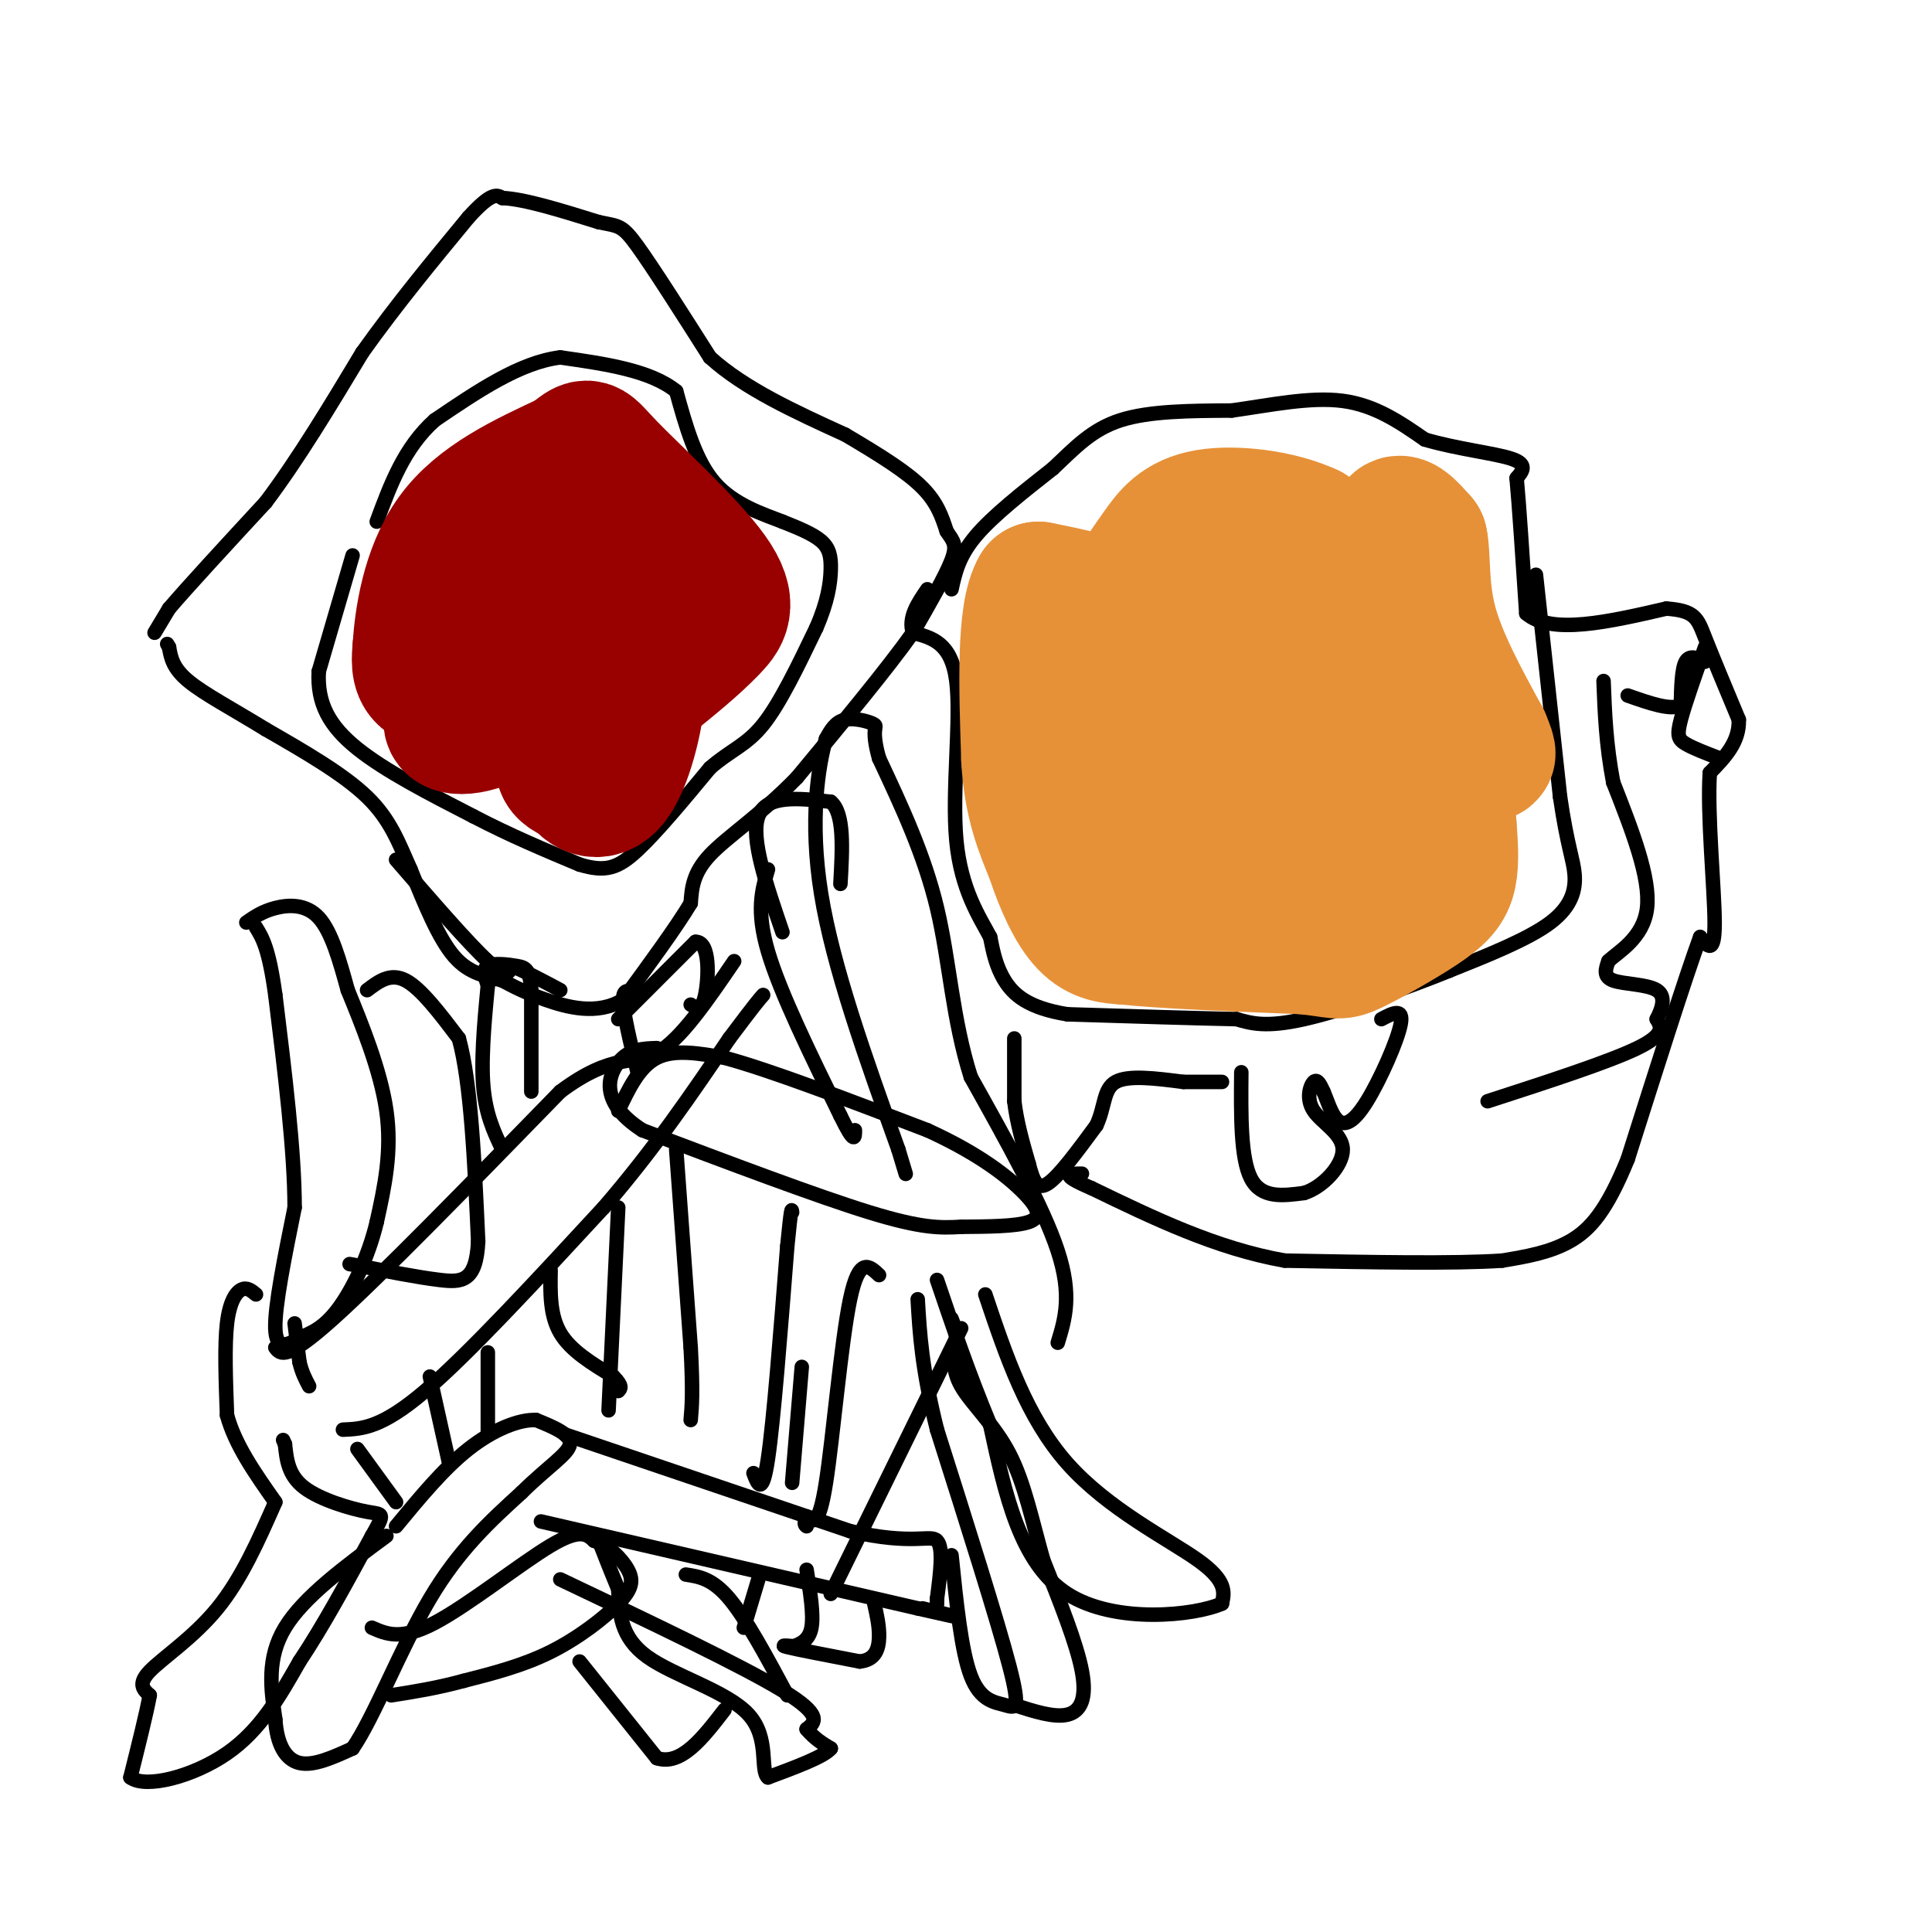 <svg viewBox='0 0 400 400' version='1.1' xmlns='http://www.w3.org/2000/svg' xmlns:xlink='http://www.w3.org/1999/xlink'><g fill='none' stroke='#000000' stroke-width='3' stroke-linecap='round' stroke-linejoin='round'><path d='M32,131c0.000,0.000 3.000,-5.000 3,-5'/><path d='M35,126c3.833,-4.500 11.917,-13.250 20,-22'/><path d='M55,104c6.667,-8.833 13.333,-19.917 20,-31'/><path d='M75,73c7.000,-9.833 14.500,-18.917 22,-28'/><path d='M97,45c4.833,-5.333 5.917,-4.667 7,-4'/><path d='M104,41c4.500,0.167 12.250,2.583 20,5'/><path d='M124,46c4.222,0.867 4.778,0.533 8,5c3.222,4.467 9.111,13.733 15,23'/><path d='M147,74c7.167,6.500 17.583,11.250 28,16'/><path d='M175,90c7.689,4.533 12.911,7.867 16,11c3.089,3.133 4.044,6.067 5,9'/><path d='M196,110c1.356,2.067 2.244,2.733 1,6c-1.244,3.267 -4.622,9.133 -8,15'/><path d='M189,131c-5.333,7.500 -14.667,18.750 -24,30'/><path d='M165,161c-7.556,7.778 -14.444,12.222 -18,16c-3.556,3.778 -3.778,6.889 -4,10'/><path d='M143,187c-3.000,5.000 -8.500,12.500 -14,20'/><path d='M129,207c-5.333,3.289 -11.667,1.511 -16,0c-4.333,-1.511 -6.667,-2.756 -9,-4'/><path d='M104,203c-3.222,-0.933 -6.778,-1.267 -10,-5c-3.222,-3.733 -6.111,-10.867 -9,-18'/><path d='M85,180c-2.467,-5.511 -4.133,-10.289 -9,-15c-4.867,-4.711 -12.933,-9.356 -21,-14'/><path d='M55,151c-6.644,-4.089 -12.756,-7.311 -16,-10c-3.244,-2.689 -3.622,-4.844 -4,-7'/><path d='M35,134c-0.667,-1.167 -0.333,-0.583 0,0'/><path d='M73,115c0.000,0.000 -7.000,24.000 -7,24'/><path d='M66,139c-0.378,6.667 2.178,11.333 8,16c5.822,4.667 14.911,9.333 24,14'/><path d='M98,169c7.667,4.000 14.833,7.000 22,10'/><path d='M120,179c5.422,1.644 7.978,0.756 12,-3c4.022,-3.756 9.511,-10.378 15,-17'/><path d='M147,159c4.289,-3.756 7.511,-4.644 11,-9c3.489,-4.356 7.244,-12.178 11,-20'/><path d='M169,130c2.405,-5.500 2.917,-9.250 3,-12c0.083,-2.750 -0.262,-4.500 -2,-6c-1.738,-1.500 -4.869,-2.750 -8,-4'/><path d='M162,108c-4.000,-1.556 -10.000,-3.444 -14,-8c-4.000,-4.556 -6.000,-11.778 -8,-19'/><path d='M140,81c-5.333,-4.333 -14.667,-5.667 -24,-7'/><path d='M116,74c-8.333,1.000 -17.167,7.000 -26,13'/><path d='M90,87c-6.333,5.667 -9.167,13.333 -12,21'/><path d='M51,191c1.667,-1.156 3.333,-2.311 6,-3c2.667,-0.689 6.333,-0.911 9,2c2.667,2.911 4.333,8.956 6,15'/><path d='M72,205c2.800,6.867 6.800,16.533 8,25c1.200,8.467 -0.400,15.733 -2,23'/><path d='M78,253c-1.733,7.311 -5.067,14.089 -8,18c-2.933,3.911 -5.467,4.956 -8,6'/><path d='M62,277c-2.533,1.600 -4.867,2.600 -5,-2c-0.133,-4.600 1.933,-14.800 4,-25'/><path d='M61,250c0.000,-11.500 -2.000,-27.750 -4,-44'/><path d='M57,206c-1.333,-9.667 -2.667,-11.833 -4,-14'/><path d='M197,122c0.750,-3.417 1.500,-6.833 5,-11c3.500,-4.167 9.750,-9.083 16,-14'/><path d='M218,97c4.578,-4.311 8.022,-8.089 14,-10c5.978,-1.911 14.489,-1.956 23,-2'/><path d='M255,85c7.933,-1.111 16.267,-2.889 23,-2c6.733,0.889 11.867,4.444 17,8'/><path d='M295,91c6.600,1.956 14.600,2.844 18,4c3.400,1.156 2.200,2.578 1,4'/><path d='M314,99c0.500,5.333 1.250,16.667 2,28'/><path d='M316,127c5.167,4.500 17.083,1.750 29,-1'/><path d='M345,126c5.978,0.422 6.422,1.978 8,6c1.578,4.022 4.289,10.511 7,17'/><path d='M360,149c0.167,4.667 -2.917,7.833 -6,11'/><path d='M354,160c-0.578,8.467 0.978,24.133 1,31c0.022,6.867 -1.489,4.933 -3,3'/><path d='M352,194c-3.000,8.167 -9.000,27.083 -15,46'/><path d='M337,240c-4.378,10.756 -7.822,14.644 -12,17c-4.178,2.356 -9.089,3.178 -14,4'/><path d='M311,261c-9.833,0.667 -27.417,0.333 -45,0'/><path d='M266,261c-14.167,-2.500 -27.083,-8.750 -40,-15'/><path d='M226,246c-7.000,-3.000 -4.500,-3.000 -2,-3'/><path d='M210,215c0.000,0.000 0.000,13.000 0,13'/><path d='M210,228c0.500,4.333 1.750,8.667 3,13'/><path d='M213,241c0.911,3.444 1.689,5.556 4,4c2.311,-1.556 6.156,-6.778 10,-12'/><path d='M227,233c1.822,-3.867 1.378,-7.533 4,-9c2.622,-1.467 8.311,-0.733 14,0'/><path d='M245,224c3.667,0.000 5.833,0.000 8,0'/><path d='M257,222c-0.083,8.917 -0.167,17.833 2,22c2.167,4.167 6.583,3.583 11,3'/><path d='M270,247c3.871,-1.191 8.048,-5.670 8,-9c-0.048,-3.330 -4.321,-5.512 -6,-8c-1.679,-2.488 -0.766,-5.282 0,-6c0.766,-0.718 1.383,0.641 2,2'/><path d='M274,226c0.750,1.659 1.624,4.805 3,6c1.376,1.195 3.255,0.437 6,-4c2.745,-4.437 6.356,-12.553 7,-16c0.644,-3.447 -1.678,-2.223 -4,-1'/><path d='M308,228c12.583,-4.083 25.167,-8.167 31,-11c5.833,-2.833 4.917,-4.417 4,-6'/><path d='M343,211c1.143,-2.214 2.000,-4.750 0,-6c-2.000,-1.250 -6.857,-1.214 -9,-2c-2.143,-0.786 -1.571,-2.393 -1,-4'/><path d='M333,199c1.933,-1.911 7.267,-4.689 8,-11c0.733,-6.311 -3.133,-16.156 -7,-26'/><path d='M334,162c-1.500,-7.833 -1.750,-14.417 -2,-21'/><path d='M356,157c-2.733,-1.044 -5.467,-2.089 -7,-3c-1.533,-0.911 -1.867,-1.689 -1,-5c0.867,-3.311 2.933,-9.156 5,-15'/><path d='M353,137c-1.583,-0.750 -3.167,-1.500 -4,0c-0.833,1.500 -0.917,5.250 -1,9'/><path d='M348,146c-2.000,1.167 -6.500,-0.417 -11,-2'/><path d='M318,119c0.000,0.000 5.000,46.000 5,46'/><path d='M323,165c1.500,10.262 2.750,12.917 3,16c0.250,3.083 -0.500,6.595 -5,10c-4.500,3.405 -12.750,6.702 -21,10'/><path d='M300,201c-9.311,3.778 -22.089,8.222 -30,10c-7.911,1.778 -10.956,0.889 -14,0'/><path d='M256,211c-8.167,-0.167 -21.583,-0.583 -35,-1'/><path d='M221,210c-8.200,-1.311 -11.200,-4.089 -13,-7c-1.800,-2.911 -2.400,-5.956 -3,-9'/><path d='M205,194c-2.155,-4.071 -6.042,-9.750 -7,-20c-0.958,-10.250 1.012,-25.071 0,-33c-1.012,-7.929 -5.006,-8.964 -9,-10'/><path d='M189,131c-1.000,-3.167 1.000,-6.083 3,-9'/><path d='M76,205c2.417,-1.833 4.833,-3.667 8,-2c3.167,1.667 7.083,6.833 11,12'/><path d='M95,215c2.500,9.000 3.250,25.500 4,42'/><path d='M99,257c-0.400,8.444 -3.400,8.556 -8,8c-4.600,-0.556 -10.800,-1.778 -17,-3'/><path d='M74,262c-2.833,-0.500 -1.417,-0.250 0,0'/><path d='M61,274c0.000,0.000 1.000,8.000 1,8'/><path d='M62,282c0.500,2.167 1.250,3.583 2,5'/><path d='M53,268c-0.933,-0.778 -1.867,-1.556 -3,-1c-1.133,0.556 -2.467,2.444 -3,7c-0.533,4.556 -0.267,11.778 0,19'/><path d='M47,293c1.667,6.167 5.833,12.083 10,18'/><path d='M57,311c-3.511,7.956 -7.022,15.911 -12,22c-4.978,6.089 -11.422,10.311 -14,13c-2.578,2.689 -1.289,3.844 0,5'/><path d='M31,351c-0.667,3.667 -2.333,10.333 -4,17'/><path d='M27,368c3.156,2.378 13.044,-0.178 20,-5c6.956,-4.822 10.978,-11.911 15,-19'/><path d='M62,344c5.000,-7.500 10.000,-16.750 15,-26'/><path d='M77,318c2.821,-4.964 2.375,-4.375 -1,-5c-3.375,-0.625 -9.679,-2.464 -13,-5c-3.321,-2.536 -3.661,-5.768 -4,-9'/><path d='M59,299c-0.667,-1.500 -0.333,-0.750 0,0'/><path d='M74,300c0.000,0.000 8.000,11.000 8,11'/><path d='M80,318c-8.583,6.333 -17.167,12.667 -21,19c-3.833,6.333 -2.917,12.667 -2,19'/><path d='M57,356c0.311,5.089 2.089,8.311 5,9c2.911,0.689 6.956,-1.156 11,-3'/><path d='M73,362c4.422,-6.378 9.978,-20.822 16,-31c6.022,-10.178 12.511,-16.089 19,-22'/><path d='M108,309c5.489,-5.422 9.711,-7.978 10,-10c0.289,-2.022 -3.356,-3.511 -7,-5'/><path d='M111,294c-3.533,-0.156 -8.867,1.956 -14,6c-5.133,4.044 -10.067,10.022 -15,16'/><path d='M89,285c0.000,0.000 4.000,18.000 4,18'/><path d='M101,280c0.000,0.000 0.000,17.000 0,17'/><path d='M71,296c4.000,-0.167 8.000,-0.333 17,-8c9.000,-7.667 23.000,-22.833 37,-38'/><path d='M125,250c10.500,-12.167 18.250,-23.583 26,-35'/><path d='M151,215c5.500,-7.333 6.250,-8.167 7,-9'/><path d='M57,279c1.083,1.417 2.167,2.833 12,-6c9.833,-8.833 28.417,-27.917 47,-47'/><path d='M116,226c11.044,-8.244 15.156,-5.356 20,-8c4.844,-2.644 10.422,-10.822 16,-19'/><path d='M128,230c2.167,-4.583 4.333,-9.167 8,-11c3.667,-1.833 8.833,-0.917 14,0'/><path d='M150,219c9.333,2.500 25.667,8.750 42,15'/><path d='M192,234c10.798,4.917 16.792,9.708 20,13c3.208,3.292 3.631,5.083 1,6c-2.631,0.917 -8.315,0.958 -14,1'/><path d='M199,254c-4.311,0.244 -8.089,0.356 -19,-3c-10.911,-3.356 -28.956,-10.178 -47,-17'/><path d='M133,234c-8.778,-5.622 -7.222,-11.178 -5,-14c2.222,-2.822 5.111,-2.911 8,-3'/><path d='M182,264c-2.067,-1.956 -4.133,-3.911 -6,5c-1.867,8.911 -3.533,28.689 -5,38c-1.467,9.311 -2.733,8.156 -4,7'/><path d='M167,314c-0.667,1.500 -0.333,1.750 0,2'/><path d='M199,275c0.000,0.000 -27.000,55.000 -27,55'/><path d='M157,327c0.000,0.000 -3.000,10.000 -3,10'/><path d='M167,325c0.750,4.667 1.500,9.333 1,12c-0.500,2.667 -2.250,3.333 -4,4'/><path d='M112,315c0.000,0.000 78.000,18.000 78,18'/><path d='M190,333c13.167,3.000 7.083,1.500 1,0'/><path d='M117,297c0.000,0.000 59.000,20.000 59,20'/><path d='M176,317c13.178,3.022 16.622,0.578 18,2c1.378,1.422 0.689,6.711 0,12'/><path d='M194,331c0.000,2.000 0.000,1.000 0,0'/><path d='M210,353c4.133,1.333 8.267,2.667 11,2c2.733,-0.667 4.067,-3.333 3,-9c-1.067,-5.667 -4.533,-14.333 -8,-23'/><path d='M216,323c-2.238,-7.821 -3.833,-15.875 -7,-22c-3.167,-6.125 -7.905,-10.321 -10,-14c-2.095,-3.679 -1.548,-6.839 -1,-10'/><path d='M198,277c-0.333,-2.333 -0.667,-3.167 -1,-4'/><path d='M197,322c1.018,9.940 2.036,19.881 4,25c1.964,5.119 4.875,5.417 7,6c2.125,0.583 3.464,1.452 1,-8c-2.464,-9.452 -8.732,-29.226 -15,-49'/><path d='M194,296c-3.167,-12.667 -3.583,-19.833 -4,-27'/><path d='M204,268c4.289,12.756 8.578,25.511 17,35c8.422,9.489 20.978,15.711 27,20c6.022,4.289 5.511,6.644 5,9'/><path d='M253,332c-5.622,2.511 -22.178,4.289 -32,-2c-9.822,-6.289 -12.911,-20.644 -16,-35'/><path d='M205,295c-4.500,-10.833 -7.750,-20.417 -11,-30'/><path d='M219,278c1.500,-4.917 3.000,-9.833 0,-19c-3.000,-9.167 -10.500,-22.583 -18,-36'/><path d='M201,223c-3.822,-12.000 -4.378,-24.000 -7,-35c-2.622,-11.000 -7.311,-21.000 -12,-31'/><path d='M182,157c-1.774,-6.274 -0.208,-6.458 -1,-7c-0.792,-0.542 -3.940,-1.440 -6,-1c-2.060,0.440 -3.030,2.220 -4,4'/><path d='M171,153c-1.556,5.378 -3.444,16.822 -1,32c2.444,15.178 9.222,34.089 16,53'/><path d='M186,238c2.667,8.833 1.333,4.417 0,0'/><path d='M162,193c-3.333,-9.750 -6.667,-19.500 -5,-24c1.667,-4.500 8.333,-3.750 15,-3'/><path d='M172,166c2.833,2.333 2.417,9.667 2,17'/><path d='M159,180c-1.250,4.250 -2.500,8.500 0,17c2.500,8.500 8.750,21.250 15,34'/><path d='M174,231c3.000,6.167 3.000,4.583 3,3'/><path d='M128,211c0.000,0.000 16.000,-16.000 16,-16'/><path d='M144,195c3.067,-0.133 2.733,7.533 2,11c-0.733,3.467 -1.867,2.733 -3,2'/><path d='M132,206c-1.500,-0.833 -3.000,-1.667 -3,1c0.000,2.667 1.500,8.833 3,15'/><path d='M110,226c0.000,0.000 0.000,-21.000 0,-21'/><path d='M110,205c-0.321,-4.333 -1.125,-4.667 -3,-5c-1.875,-0.333 -4.821,-0.667 -6,0c-1.179,0.667 -0.589,2.333 0,4'/><path d='M101,204c-0.400,4.444 -1.400,13.556 -1,20c0.400,6.444 2.200,10.222 4,14'/><path d='M82,178c7.500,8.667 15.000,17.333 19,21c4.000,3.667 4.500,2.333 5,1'/><path d='M106,200c2.500,1.000 6.250,3.000 10,5'/><path d='M77,337c3.022,1.333 6.044,2.667 13,-1c6.956,-3.667 17.844,-12.333 24,-16c6.156,-3.667 7.578,-2.333 9,-1'/><path d='M123,319c2.933,0.920 5.766,3.721 7,6c1.234,2.279 0.871,4.037 -2,7c-2.871,2.963 -8.249,7.132 -14,10c-5.751,2.868 -11.876,4.434 -18,6'/><path d='M96,348c-5.500,1.500 -10.250,2.250 -15,3'/><path d='M116,327c18.750,8.917 37.500,17.833 46,23c8.500,5.167 6.750,6.583 5,8'/><path d='M167,358c1.667,2.000 3.333,3.000 5,4'/><path d='M172,362c-1.333,1.667 -7.167,3.833 -13,6'/><path d='M159,368c-1.738,-1.464 0.417,-8.125 -4,-13c-4.417,-4.875 -15.405,-7.964 -21,-12c-5.595,-4.036 -5.798,-9.018 -6,-14'/><path d='M128,329c-1.667,-4.000 -2.833,-7.000 -4,-10'/><path d='M142,326c2.750,0.417 5.500,0.833 9,5c3.500,4.167 7.750,12.083 12,20'/><path d='M120,344c0.000,0.000 16.000,20.000 16,20'/><path d='M136,364c5.000,1.667 9.500,-4.167 14,-10'/><path d='M166,341c-2.500,-0.250 -5.000,-0.500 -3,0c2.000,0.500 8.500,1.750 15,3'/><path d='M178,344c3.267,-0.333 3.933,-2.667 4,-5c0.067,-2.333 -0.467,-4.667 -1,-7'/><path d='M156,305c0.917,2.417 1.833,4.833 3,-3c1.167,-7.833 2.583,-25.917 4,-44'/><path d='M163,258c0.833,-8.500 0.917,-7.750 1,-7'/><path d='M140,238c0.000,0.000 3.000,41.000 3,41'/><path d='M143,279c0.500,9.333 0.250,12.167 0,15'/><path d='M128,250c0.000,0.000 -2.000,42.000 -2,42'/><path d='M114,263c-0.083,4.667 -0.167,9.333 2,13c2.167,3.667 6.583,6.333 11,9'/><path d='M127,285c2.000,2.000 1.500,2.500 1,3'/><path d='M166,283c0.000,0.000 -2.000,24.000 -2,24'/></g>
<g fill='none' stroke='#e69138' stroke-width='3' stroke-linecap='round' stroke-linejoin='round'><path d='M256,125c-6.179,-1.208 -12.357,-2.417 -15,1c-2.643,3.417 -1.750,11.458 1,14c2.750,2.542 7.357,-0.417 10,-6c2.643,-5.583 3.321,-13.792 4,-22'/><path d='M256,112c-2.274,-3.310 -9.958,-0.583 -15,2c-5.042,2.583 -7.440,5.024 -9,8c-1.560,2.976 -2.280,6.488 -3,10'/></g>
<g fill='none' stroke='#e69138' stroke-width='28' stroke-linecap='round' stroke-linejoin='round'><path d='M245,134c-2.167,0.917 -4.333,1.833 -5,3c-0.667,1.167 0.167,2.583 1,4'/><path d='M241,141c-1.000,0.178 -4.000,-1.378 -6,-4c-2.000,-2.622 -3.000,-6.311 -4,-10'/><path d='M231,127c-3.333,-2.500 -9.667,-3.750 -16,-5'/><path d='M215,122c-3.000,5.000 -2.500,20.000 -2,35'/><path d='M213,157c0.500,9.167 2.750,14.583 5,20'/><path d='M218,177c1.978,6.089 4.422,11.311 7,14c2.578,2.689 5.289,2.844 8,3'/><path d='M233,194c7.500,0.833 22.250,1.417 37,2'/><path d='M270,196c7.236,0.715 6.826,1.501 10,0c3.174,-1.501 9.931,-5.289 14,-8c4.069,-2.711 5.448,-4.346 6,-7c0.552,-2.654 0.276,-6.327 0,-10'/><path d='M300,171c-0.845,-6.202 -2.958,-16.708 -6,-26c-3.042,-9.292 -7.012,-17.369 -11,-23c-3.988,-5.631 -7.994,-8.815 -12,-12'/><path d='M271,110c-6.088,-2.844 -15.308,-3.953 -21,-3c-5.692,0.953 -7.856,3.967 -10,7c-2.144,3.033 -4.270,6.086 -6,9c-1.730,2.914 -3.066,5.690 0,8c3.066,2.310 10.533,4.155 18,6'/><path d='M252,137c3.808,1.301 4.328,1.552 5,1c0.672,-0.552 1.495,-1.907 2,-4c0.505,-2.093 0.691,-4.924 0,-8c-0.691,-3.076 -2.260,-6.396 -7,-6c-4.740,0.396 -12.652,4.508 -17,9c-4.348,4.492 -5.132,9.363 -6,12c-0.868,2.637 -1.819,3.039 2,6c3.819,2.961 12.410,8.480 21,14'/><path d='M252,161c3.762,0.016 2.665,-6.943 -3,-10c-5.665,-3.057 -15.900,-2.211 -20,0c-4.100,2.211 -2.065,5.788 -1,9c1.065,3.212 1.162,6.061 5,8c3.838,1.939 11.419,2.970 19,4'/><path d='M252,172c10.381,-2.242 26.834,-9.848 33,-15c6.166,-5.152 2.045,-7.848 -2,-12c-4.045,-4.152 -8.013,-9.758 -10,-7c-1.987,2.758 -1.994,13.879 -2,25'/><path d='M271,163c0.797,7.989 3.791,15.461 6,21c2.209,5.539 3.633,9.145 7,3c3.367,-6.145 8.676,-22.041 10,-34c1.324,-11.959 -1.338,-19.979 -4,-28'/><path d='M290,125c-1.067,-8.044 -1.733,-14.156 -1,-16c0.733,-1.844 2.867,0.578 5,3'/><path d='M294,112c0.733,3.178 0.067,9.622 2,17c1.933,7.378 6.467,15.689 11,24'/><path d='M307,153c1.833,4.333 0.917,3.167 0,2'/></g>
<g fill='none' stroke='#990000' stroke-width='28' stroke-linecap='round' stroke-linejoin='round'><path d='M112,111c-2.750,4.667 -5.500,9.333 -6,13c-0.500,3.667 1.250,6.333 3,9'/><path d='M109,133c-1.726,2.905 -7.542,5.667 -12,7c-4.458,1.333 -7.560,1.238 -9,0c-1.440,-1.238 -1.220,-3.619 -1,-6'/><path d='M87,134c0.333,-5.333 1.667,-15.667 7,-23c5.333,-7.333 14.667,-11.667 24,-16'/><path d='M118,95c4.274,-3.202 2.958,-3.208 8,2c5.042,5.208 16.440,15.631 21,22c4.560,6.369 2.280,8.685 0,11'/><path d='M147,130c-6.000,6.467 -21.000,17.133 -27,23c-6.000,5.867 -3.000,6.933 0,8'/><path d='M120,161c1.222,2.313 4.276,4.094 7,0c2.724,-4.094 5.118,-14.064 5,-19c-0.118,-4.936 -2.748,-4.839 -6,-5c-3.252,-0.161 -7.126,-0.581 -11,-1'/><path d='M115,136c-6.821,2.369 -18.375,8.792 -21,12c-2.625,3.208 3.679,3.202 9,0c5.321,-3.202 9.661,-9.601 14,-16'/><path d='M117,132c3.500,-4.000 5.250,-6.000 7,-8'/></g>
</svg>